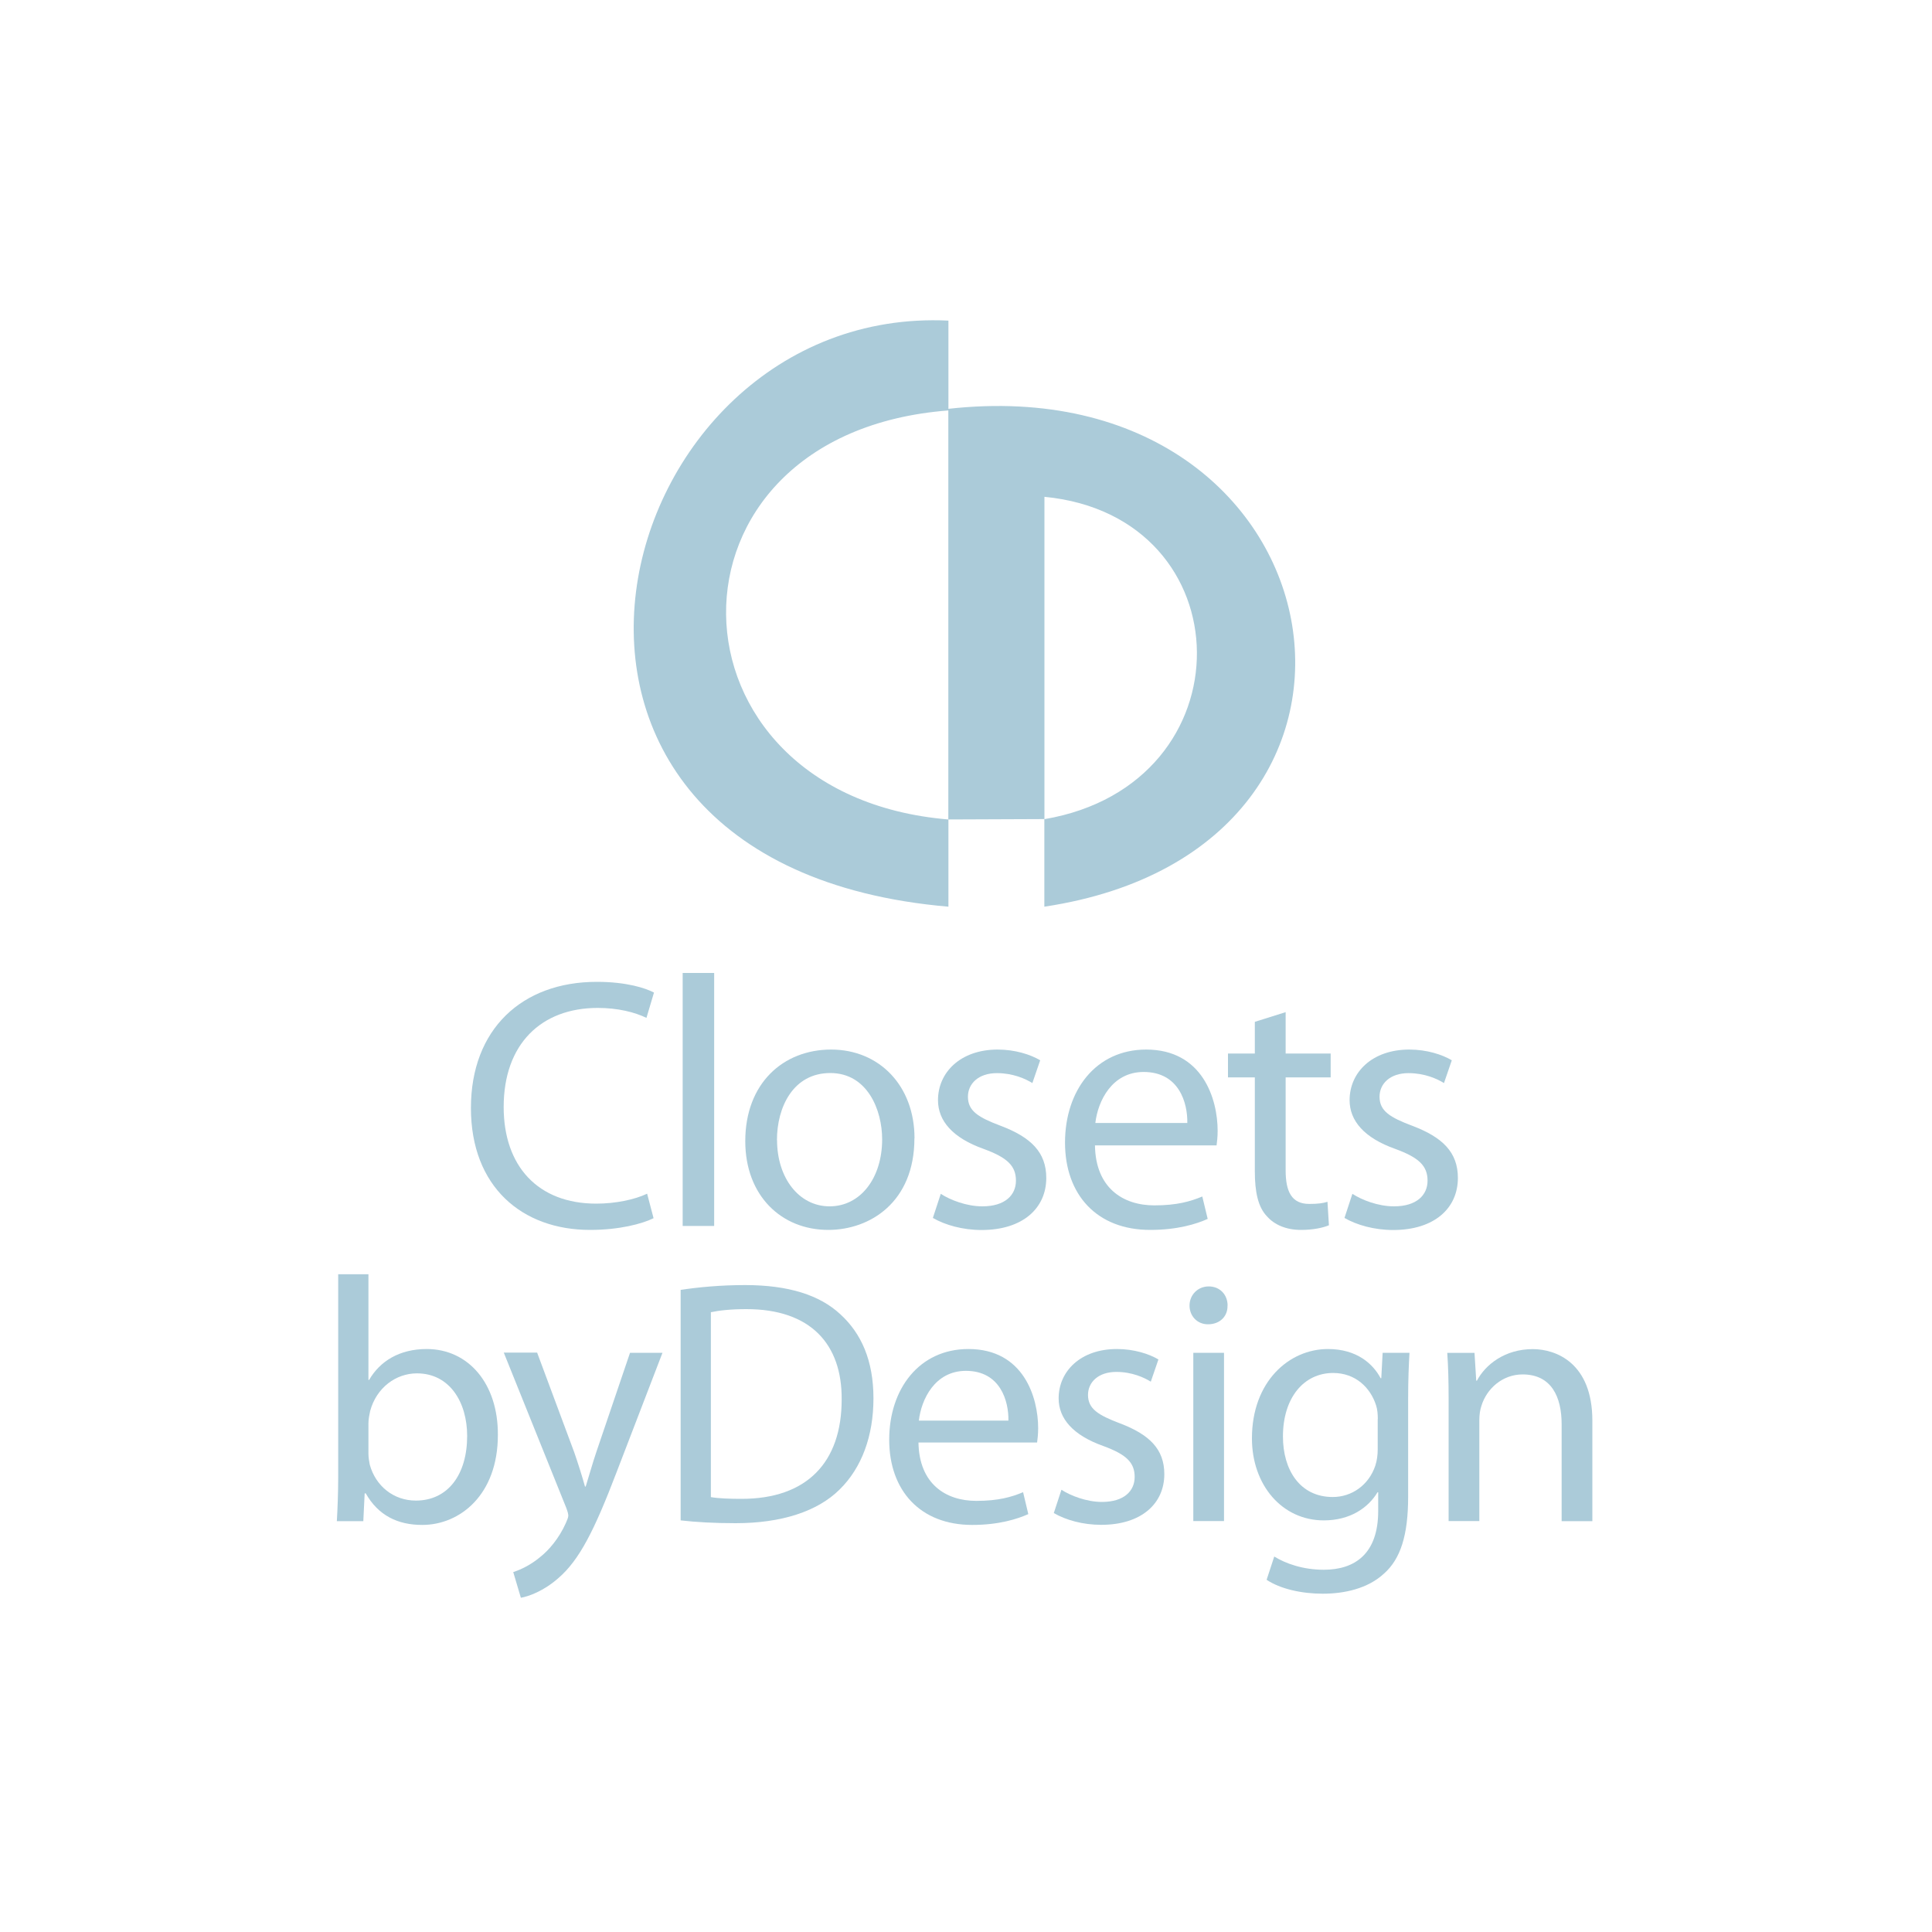 <svg width="200" height="200" viewBox="0 0 200 200" fill="none" xmlns="http://www.w3.org/2000/svg">
<g clip-path="url(#clip0_404_797)">
<path fill-rule="evenodd" clip-rule="evenodd" d="M98.18 42.32V33.19C62.54 31.48 47.58 89.51 98.18 93.86V84.83L108.11 84.79V93.86C148.49 87.79 139.16 37.77 98.18 42.32ZM98.17 84.83C67.95 82.32 67.04 44.88 98.17 42.49V84.83ZM108.12 84.8V51.43C128.92 53.44 129.41 81.17 108.12 84.8Z" fill="#ABCBD9"/>
<path d="M67.67 126.1C66.48 126.69 64.12 127.32 61.08 127.32C54.05 127.32 48.75 122.86 48.75 114.7C48.75 106.54 54.04 101.64 61.78 101.64C64.89 101.64 66.85 102.3 67.7 102.75L66.92 105.37C65.7 104.78 63.96 104.34 61.88 104.34C56.03 104.34 52.14 108.07 52.14 114.6C52.14 120.69 55.66 124.6 61.73 124.6C63.69 124.6 65.69 124.19 66.99 123.57L67.66 126.12L67.67 126.1Z" fill="#ABCBD9"/>
<path d="M70.67 100.72H73.93V126.91H70.67V100.72Z" fill="#ABCBD9"/>
<path d="M94.66 117.84C94.66 124.44 90.07 127.32 85.74 127.32C80.89 127.32 77.15 123.78 77.15 118.13C77.15 112.15 81.07 108.65 86.04 108.65C91.01 108.65 94.67 112.38 94.67 117.84H94.66ZM80.44 118.02C80.44 121.93 82.7 124.88 85.88 124.88C89.06 124.88 91.32 121.97 91.32 117.94C91.32 114.91 89.8 111.08 85.95 111.08C82.1 111.08 80.43 114.62 80.43 118.02H80.44Z" fill="#ABCBD9"/>
<path d="M97.4 123.59C98.36 124.22 100.06 124.88 101.69 124.88C104.06 124.88 105.17 123.7 105.17 122.22C105.17 120.67 104.24 119.82 101.84 118.94C98.62 117.8 97.1 116.03 97.1 113.89C97.1 111.01 99.43 108.65 103.28 108.65C105.09 108.65 106.69 109.17 107.68 109.76L106.87 112.12C106.17 111.68 104.87 111.09 103.2 111.09C101.27 111.09 100.2 112.2 100.2 113.53C100.2 115.01 101.27 115.67 103.61 116.55C106.72 117.73 108.31 119.28 108.31 121.94C108.31 125.08 105.87 127.33 101.61 127.33C99.65 127.33 97.83 126.81 96.57 126.08L97.38 123.61L97.4 123.59Z" fill="#ABCBD9"/>
<path d="M113.35 118.58C113.42 122.97 116.24 124.78 119.5 124.78C121.83 124.78 123.24 124.37 124.46 123.86L125.02 126.18C123.87 126.7 121.91 127.32 119.06 127.32C113.54 127.32 110.25 123.67 110.25 118.28C110.25 112.89 113.43 108.65 118.65 108.65C124.5 108.65 126.05 113.78 126.05 117.06C126.05 117.72 125.98 118.24 125.94 118.57H113.35V118.58ZM122.91 116.25C122.95 114.18 122.06 110.97 118.39 110.97C115.1 110.97 113.65 113.99 113.39 116.25H122.9H122.91Z" fill="#ABCBD9"/>
<path d="M133.09 104.78V109.06H137.75V111.53H133.09V121.16C133.09 123.37 133.72 124.63 135.53 124.63C136.42 124.63 136.94 124.56 137.42 124.41L137.57 126.84C136.94 127.1 135.94 127.32 134.68 127.32C133.16 127.32 131.94 126.8 131.16 125.92C130.23 124.96 129.9 123.37 129.9 121.27V111.53H127.12V109.06H129.9V105.78L133.08 104.78H133.09Z" fill="#ABCBD9"/>
<path d="M140.01 123.59C140.97 124.22 142.67 124.88 144.3 124.88C146.67 124.88 147.78 123.7 147.78 122.22C147.78 120.67 146.85 119.82 144.45 118.94C141.23 117.8 139.71 116.03 139.71 113.89C139.71 111.01 142.04 108.65 145.89 108.65C147.7 108.65 149.3 109.17 150.29 109.76L149.48 112.12C148.78 111.68 147.48 111.09 145.81 111.09C143.88 111.09 142.81 112.2 142.81 113.53C142.81 115.01 143.88 115.67 146.22 116.55C149.33 117.73 150.92 119.28 150.92 121.94C150.92 125.08 148.48 127.33 144.22 127.33C142.26 127.33 140.44 126.81 139.18 126.08L139.99 123.61L140.01 123.59Z" fill="#ABCBD9"/>
<path d="M35 131.91H38.14V142.85H38.21C39.33 140.91 41.35 139.65 44.17 139.65C48.5 139.65 51.57 143.25 51.54 148.54C51.54 154.76 47.6 157.86 43.71 157.86C41.18 157.86 39.16 156.89 37.86 154.59H37.75L37.61 157.47H34.87C34.94 156.28 35.01 154.52 35.01 152.97V131.92L35 131.91ZM38.14 150.48C38.14 150.88 38.21 151.27 38.28 151.63C38.89 153.83 40.74 155.34 43.05 155.34C46.37 155.34 48.36 152.64 48.36 148.65C48.36 145.16 46.55 142.17 43.16 142.17C40.99 142.17 38.97 143.65 38.32 146.06C38.25 146.42 38.14 146.85 38.14 147.36V150.49V150.48Z" fill="#ABCBD9"/>
<path d="M55.61 140.04L59.44 150.33C59.84 151.48 60.27 152.85 60.56 153.89H60.63C60.96 152.85 61.32 151.52 61.75 150.26L65.22 140.04H68.58L63.81 152.45C61.53 158.42 59.98 161.48 57.82 163.35C56.27 164.72 54.72 165.26 53.92 165.4L53.13 162.74C53.92 162.49 54.97 161.98 55.91 161.19C56.78 160.51 57.86 159.28 58.58 157.66C58.72 157.34 58.83 157.08 58.83 156.9C58.83 156.72 58.76 156.47 58.61 156.07L52.15 140.02H55.62L55.61 140.04Z" fill="#ABCBD9"/>
<path d="M70.45 133.53C72.36 133.24 74.64 133.03 77.13 133.03C81.64 133.03 84.86 134.07 86.99 136.05C89.16 138.03 90.42 140.84 90.42 144.76C90.42 148.68 89.19 151.96 86.92 154.19C84.64 156.46 80.89 157.68 76.16 157.68C73.92 157.68 72.04 157.57 70.46 157.39V133.53H70.45ZM73.59 154.98C74.38 155.12 75.54 155.16 76.77 155.16C83.49 155.16 87.13 151.42 87.13 144.87C87.17 139.15 83.92 135.52 77.27 135.52C75.65 135.52 74.42 135.66 73.59 135.84V154.98Z" fill="#ABCBD9"/>
<path d="M95.08 149.33C95.15 153.61 97.9 155.37 101.07 155.37C103.35 155.37 104.72 154.97 105.91 154.47L106.45 156.74C105.33 157.24 103.42 157.86 100.64 157.86C95.26 157.86 92.05 154.3 92.05 149.04C92.05 143.78 95.16 139.65 100.25 139.65C105.96 139.65 107.47 144.65 107.47 147.85C107.47 148.5 107.4 149 107.36 149.33H95.08ZM104.39 147.06C104.43 145.05 103.56 141.91 99.99 141.91C96.78 141.91 95.37 144.86 95.12 147.06H104.4H104.39Z" fill="#ABCBD9"/>
<path d="M109.88 154.22C110.82 154.83 112.48 155.48 114.07 155.48C116.38 155.48 117.46 154.33 117.46 152.89C117.46 151.38 116.56 150.55 114.21 149.69C111.07 148.57 109.59 146.85 109.59 144.76C109.59 141.95 111.86 139.65 115.62 139.65C117.39 139.65 118.94 140.15 119.92 140.73L119.13 143.03C118.44 142.6 117.18 142.02 115.56 142.02C113.68 142.02 112.63 143.1 112.63 144.4C112.63 145.84 113.68 146.49 115.95 147.35C118.98 148.5 120.53 150.01 120.53 152.6C120.53 155.66 118.15 157.85 114 157.85C112.09 157.85 110.32 157.35 109.09 156.63L109.88 154.22Z" fill="#ABCBD9"/>
<path d="M127.07 135.15C127.11 136.23 126.31 137.09 125.05 137.09C123.93 137.09 123.14 136.23 123.14 135.15C123.14 134.07 123.97 133.17 125.13 133.17C126.29 133.17 127.08 134.03 127.08 135.15H127.07ZM123.53 157.46V140.04H126.71V157.46H123.53Z" fill="#ABCBD9"/>
<path d="M145.77 154.94C145.77 158.93 144.98 161.38 143.28 162.89C141.58 164.47 139.13 164.98 136.93 164.98C134.73 164.98 132.53 164.48 131.12 163.54L131.91 161.13C133.07 161.85 134.87 162.5 137.04 162.5C140.29 162.5 142.67 160.81 142.67 156.42V154.48H142.6C141.63 156.1 139.75 157.39 137.04 157.39C132.71 157.39 129.6 153.72 129.6 148.9C129.6 143 133.46 139.65 137.47 139.65C140.5 139.65 142.16 141.23 142.92 142.67H142.99L143.13 140.04H145.91C145.84 141.3 145.77 142.7 145.77 144.83V154.94ZM142.63 146.92C142.63 146.38 142.59 145.91 142.45 145.48C141.87 143.65 140.32 142.13 138.01 142.13C134.98 142.13 132.81 144.68 132.81 148.71C132.81 152.13 134.54 154.97 137.97 154.97C139.92 154.97 141.69 153.75 142.37 151.73C142.55 151.19 142.62 150.58 142.62 150.04V146.91L142.63 146.92Z" fill="#ABCBD9"/>
<path d="M149.96 144.76C149.96 142.96 149.92 141.49 149.82 140.05H152.64L152.82 142.93H152.89C153.76 141.27 155.78 139.66 158.67 139.66C161.09 139.66 164.84 141.1 164.84 147.07V157.47H161.66V147.43C161.66 144.62 160.61 142.28 157.62 142.28C155.53 142.28 153.9 143.76 153.36 145.52C153.22 145.92 153.14 146.46 153.14 146.99V157.46H149.96V144.76Z" fill="#ABCBD9"/>
</g>
<defs>
<clipPath id="clip0_404_797">
<rect width="200" height="200" fill="white"/>
</clipPath>
</defs>
</svg>

